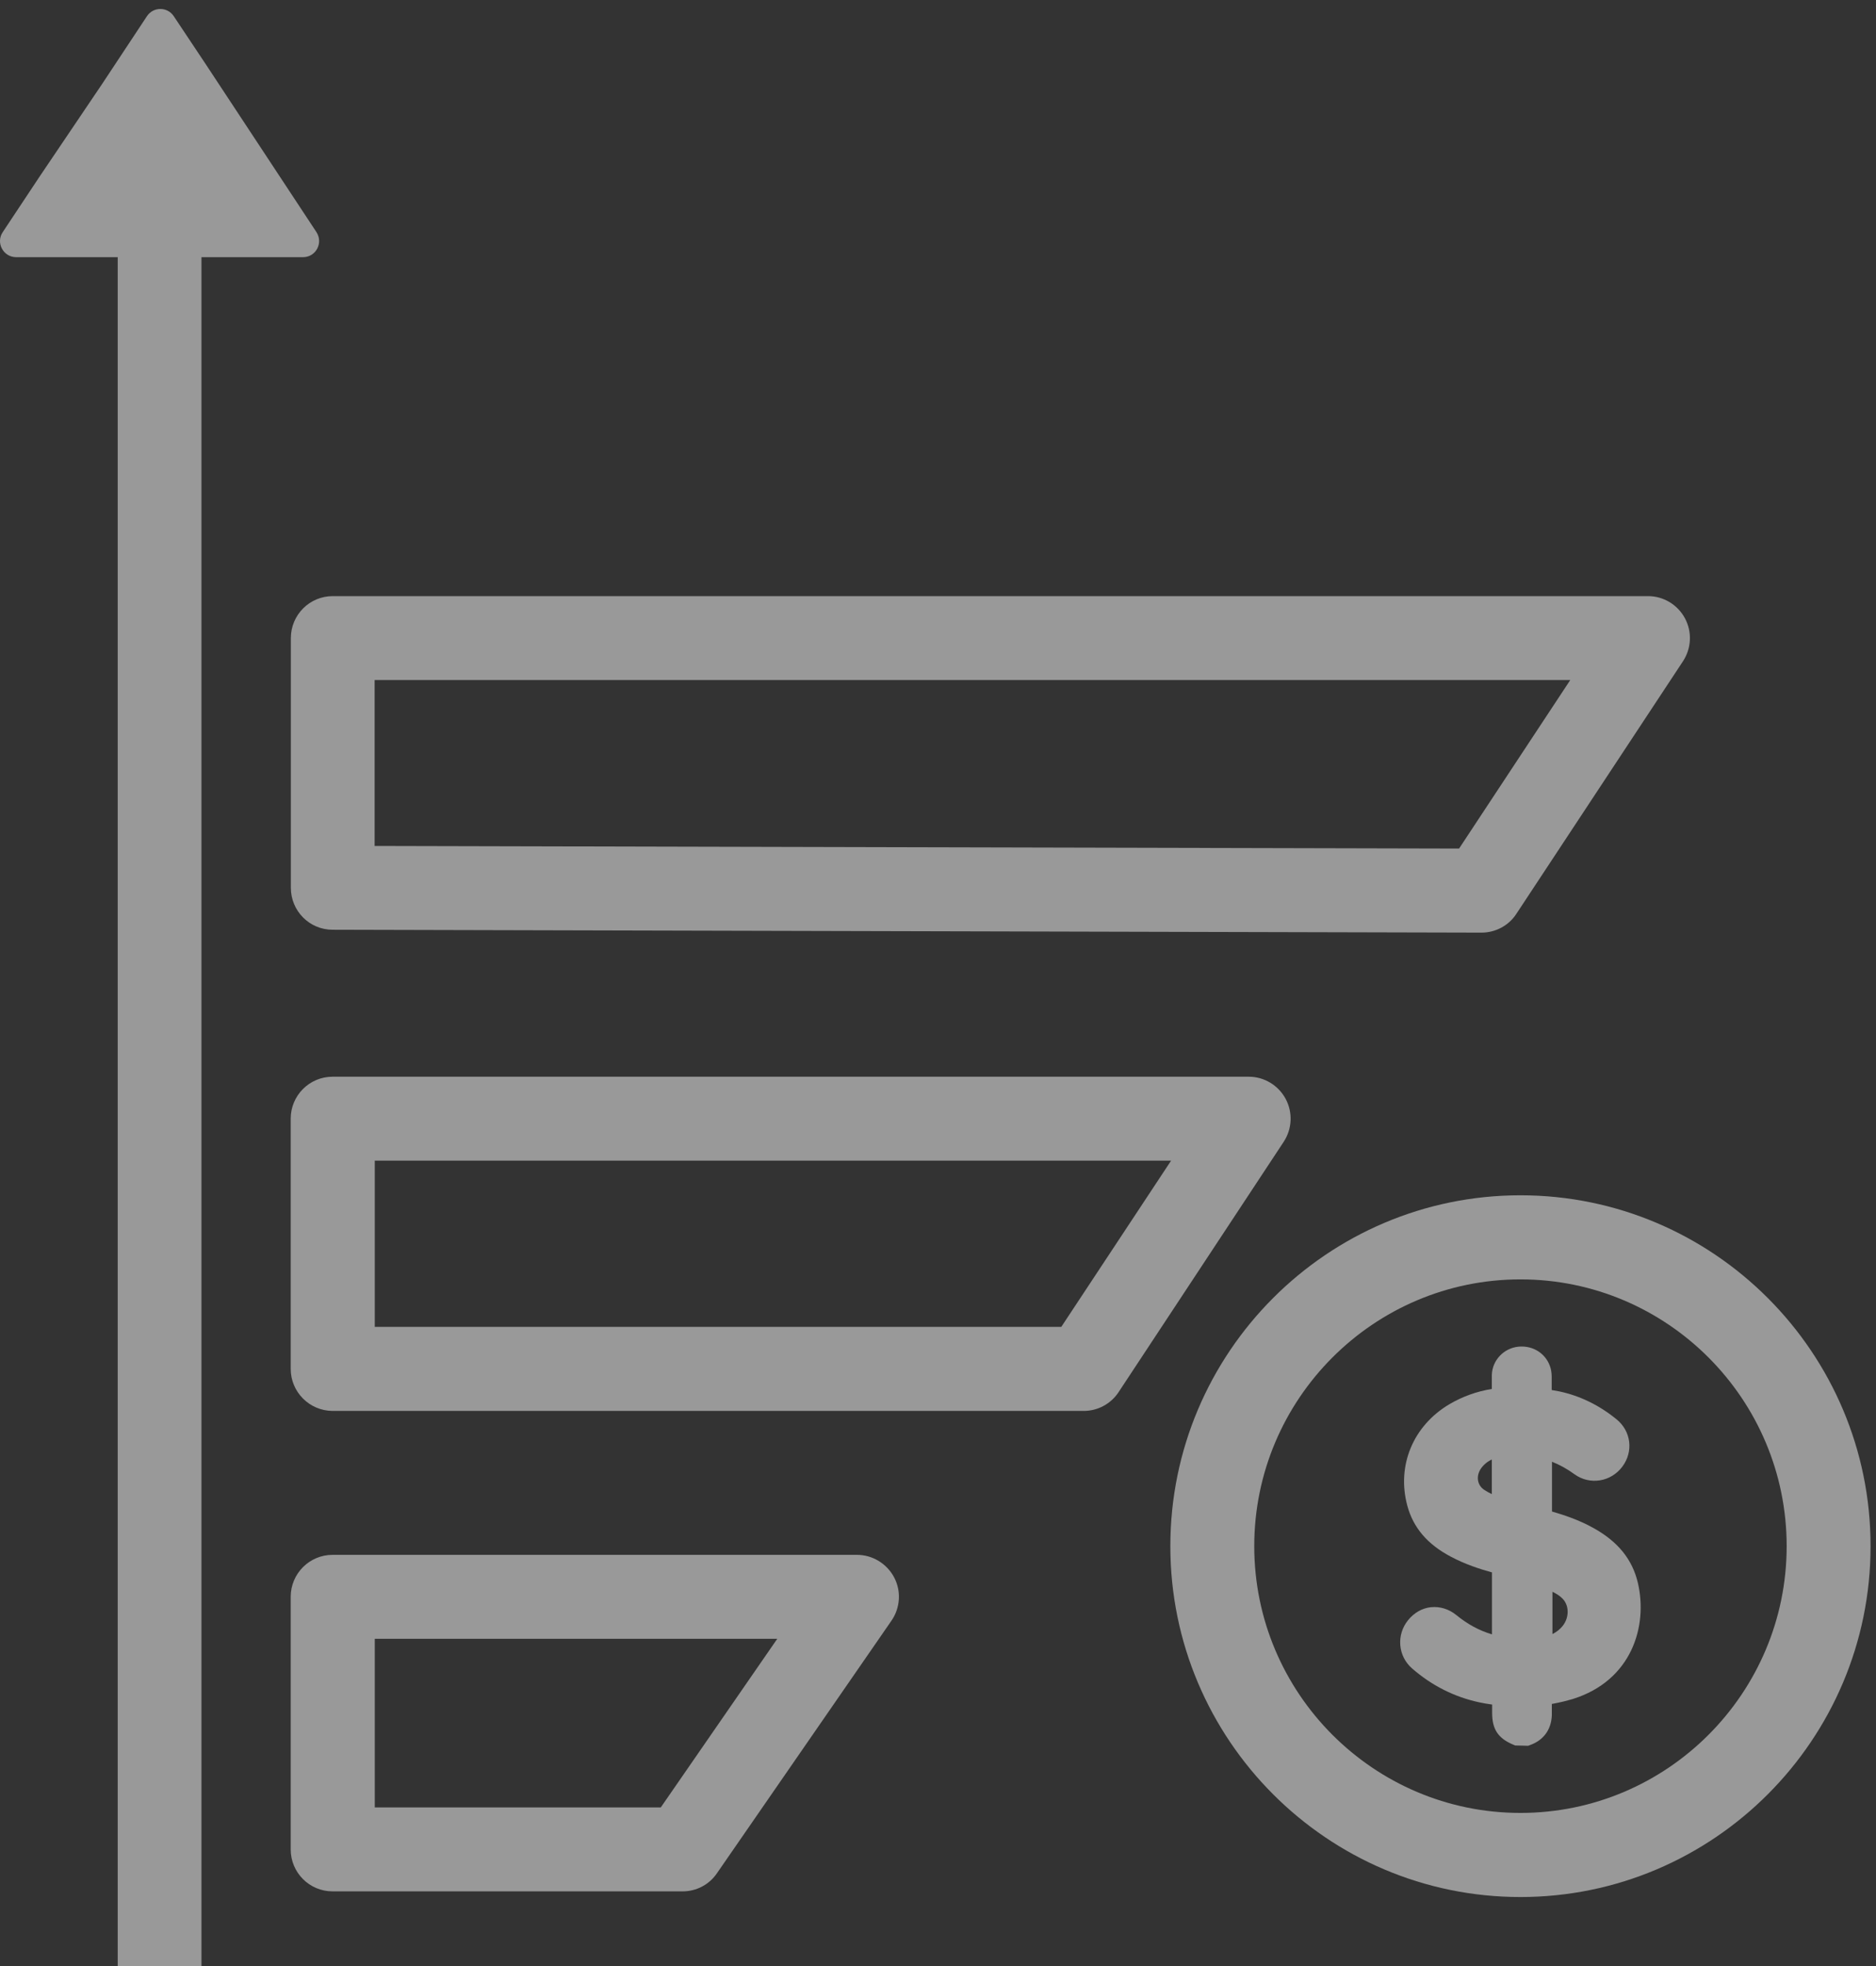 <?xml version="1.0" encoding="UTF-8"?> <svg xmlns="http://www.w3.org/2000/svg" width="208" height="218" viewBox="0 0 208 218" fill="none"><rect x="0" y="0" width="208" height="218" fill="#333333" stroke="none"/><g opacity="0.5"><path d="M19.265 1.796C18.556 0.729 17.002 0.729 16.293 1.796L11.346 9.275L4.389 19.58L0.303 25.739C-0.491 26.924 0.37 28.515 1.789 28.515H13.051V218H22.337V28.515H33.6C35.019 28.515 35.863 26.941 35.086 25.739L22.76 7.041L19.265 1.796Z" fill="white"></path><path fill-rule="evenodd" clip-rule="evenodd" d="M36.876 209.709H75.678C77.214 209.709 78.633 208.965 79.494 207.695L98.844 179.69C99.823 178.27 99.942 176.408 99.131 174.885C98.321 173.362 96.733 172.397 95.011 172.397H36.876C34.309 172.397 32.232 174.479 32.232 177.051V205.056C32.232 207.628 34.309 209.709 36.876 209.709ZM73.263 200.402H41.553V181.704H86.18L73.263 200.402Z" fill="white"></path><path fill-rule="evenodd" clip-rule="evenodd" d="M120.153 156.44H36.876C34.309 156.424 32.232 154.343 32.232 151.771V124.036C32.232 121.464 34.309 119.383 36.876 119.383H138.457C140.162 119.383 141.732 120.33 142.543 121.836C143.353 123.343 143.269 125.17 142.323 126.608L124.02 154.359C123.175 155.646 121.723 156.44 120.153 156.44ZM41.553 147.117H117.671L129.845 128.689H41.553V147.117Z" fill="white"></path><path fill-rule="evenodd" clip-rule="evenodd" d="M36.876 103.087L164.257 103.408C165.81 103.408 167.279 102.63 168.123 101.327L186.596 73.322C187.541 71.884 187.626 70.057 186.815 68.55C186.005 67.044 184.434 66.097 182.729 66.097H36.892C34.326 66.097 32.249 68.178 32.249 70.75V98.434C32.249 101.006 34.309 103.087 36.876 103.087ZM161.775 94.085L41.536 93.797V75.403H174.101L161.775 94.085Z" fill="white"></path><path fill-rule="evenodd" clip-rule="evenodd" d="M169.391 193.566H169.424L169.661 193.481C171.265 192.906 172.126 191.569 172.058 189.81V188.93C172.238 188.896 172.424 188.859 172.614 188.82L172.753 188.791L173.152 188.704C173.277 188.676 173.402 188.646 173.528 188.615C173.804 188.547 174.082 188.472 174.355 188.389C180.94 186.341 182.713 180.283 181.599 175.511C180.991 172.905 179.387 170.926 176.668 169.419C175.064 168.522 173.409 167.981 172.075 167.592V162.075C172.937 162.414 173.764 162.871 174.574 163.463C176.263 164.682 178.593 164.326 179.876 162.617C181.126 160.941 180.856 158.691 179.235 157.371C177.327 155.814 175.199 154.766 172.886 154.274L172.042 154.122V152.785C172.042 152.565 172.042 152.143 171.923 151.703C171.484 150.129 170.015 149.147 168.344 149.316C166.723 149.486 165.456 150.822 165.406 152.447V154.004C163.717 154.274 162.147 154.85 160.729 155.679C156.676 158.065 154.836 162.498 156.035 166.949C156.693 169.386 158.263 171.23 160.864 172.601C162.417 173.43 164.021 173.954 165.423 174.344V181.214C164.004 180.791 162.721 180.097 161.455 179.064C160.644 178.404 159.648 178.101 158.652 178.202C157.672 178.303 156.777 178.828 156.119 179.64C154.802 181.265 154.988 183.616 156.558 184.987C158.753 186.899 161.252 188.151 163.987 188.744C164.46 188.846 164.95 188.93 165.44 188.998V189.911C165.44 191.722 166.081 192.721 167.753 193.431L167.989 193.532L169.391 193.566ZM172.126 181.18V176.492C172.322 176.586 172.505 176.685 172.673 176.792C172.753 176.843 172.83 176.896 172.903 176.951L173.011 177.037L173.122 177.136C173.983 177.863 174.051 179.284 173.257 180.283C172.953 180.655 172.599 180.943 172.126 181.18ZM164.973 162.067C165.107 161.978 165.251 161.896 165.406 161.821V165.663C165.085 165.511 164.815 165.358 164.562 165.189C164.156 164.918 163.937 164.546 163.869 164.106C163.802 163.599 163.97 163.074 164.359 162.617C164.54 162.403 164.742 162.223 164.973 162.067Z" fill="white"></path><path fill-rule="evenodd" clip-rule="evenodd" d="M129.761 171.434C129.761 149.977 147.169 132.53 168.579 132.53C189.99 132.53 207.398 149.977 207.398 171.434C207.398 192.89 189.99 210.336 168.579 210.336C147.169 210.336 129.761 192.89 129.761 171.434ZM139.064 171.434C139.064 187.745 152.302 201.012 168.579 201.012C184.857 201.012 198.095 187.745 198.095 171.434C198.095 155.121 184.857 141.854 168.579 141.854C152.302 141.854 139.064 155.121 139.064 171.434Z" fill="white"></path></g></svg> 